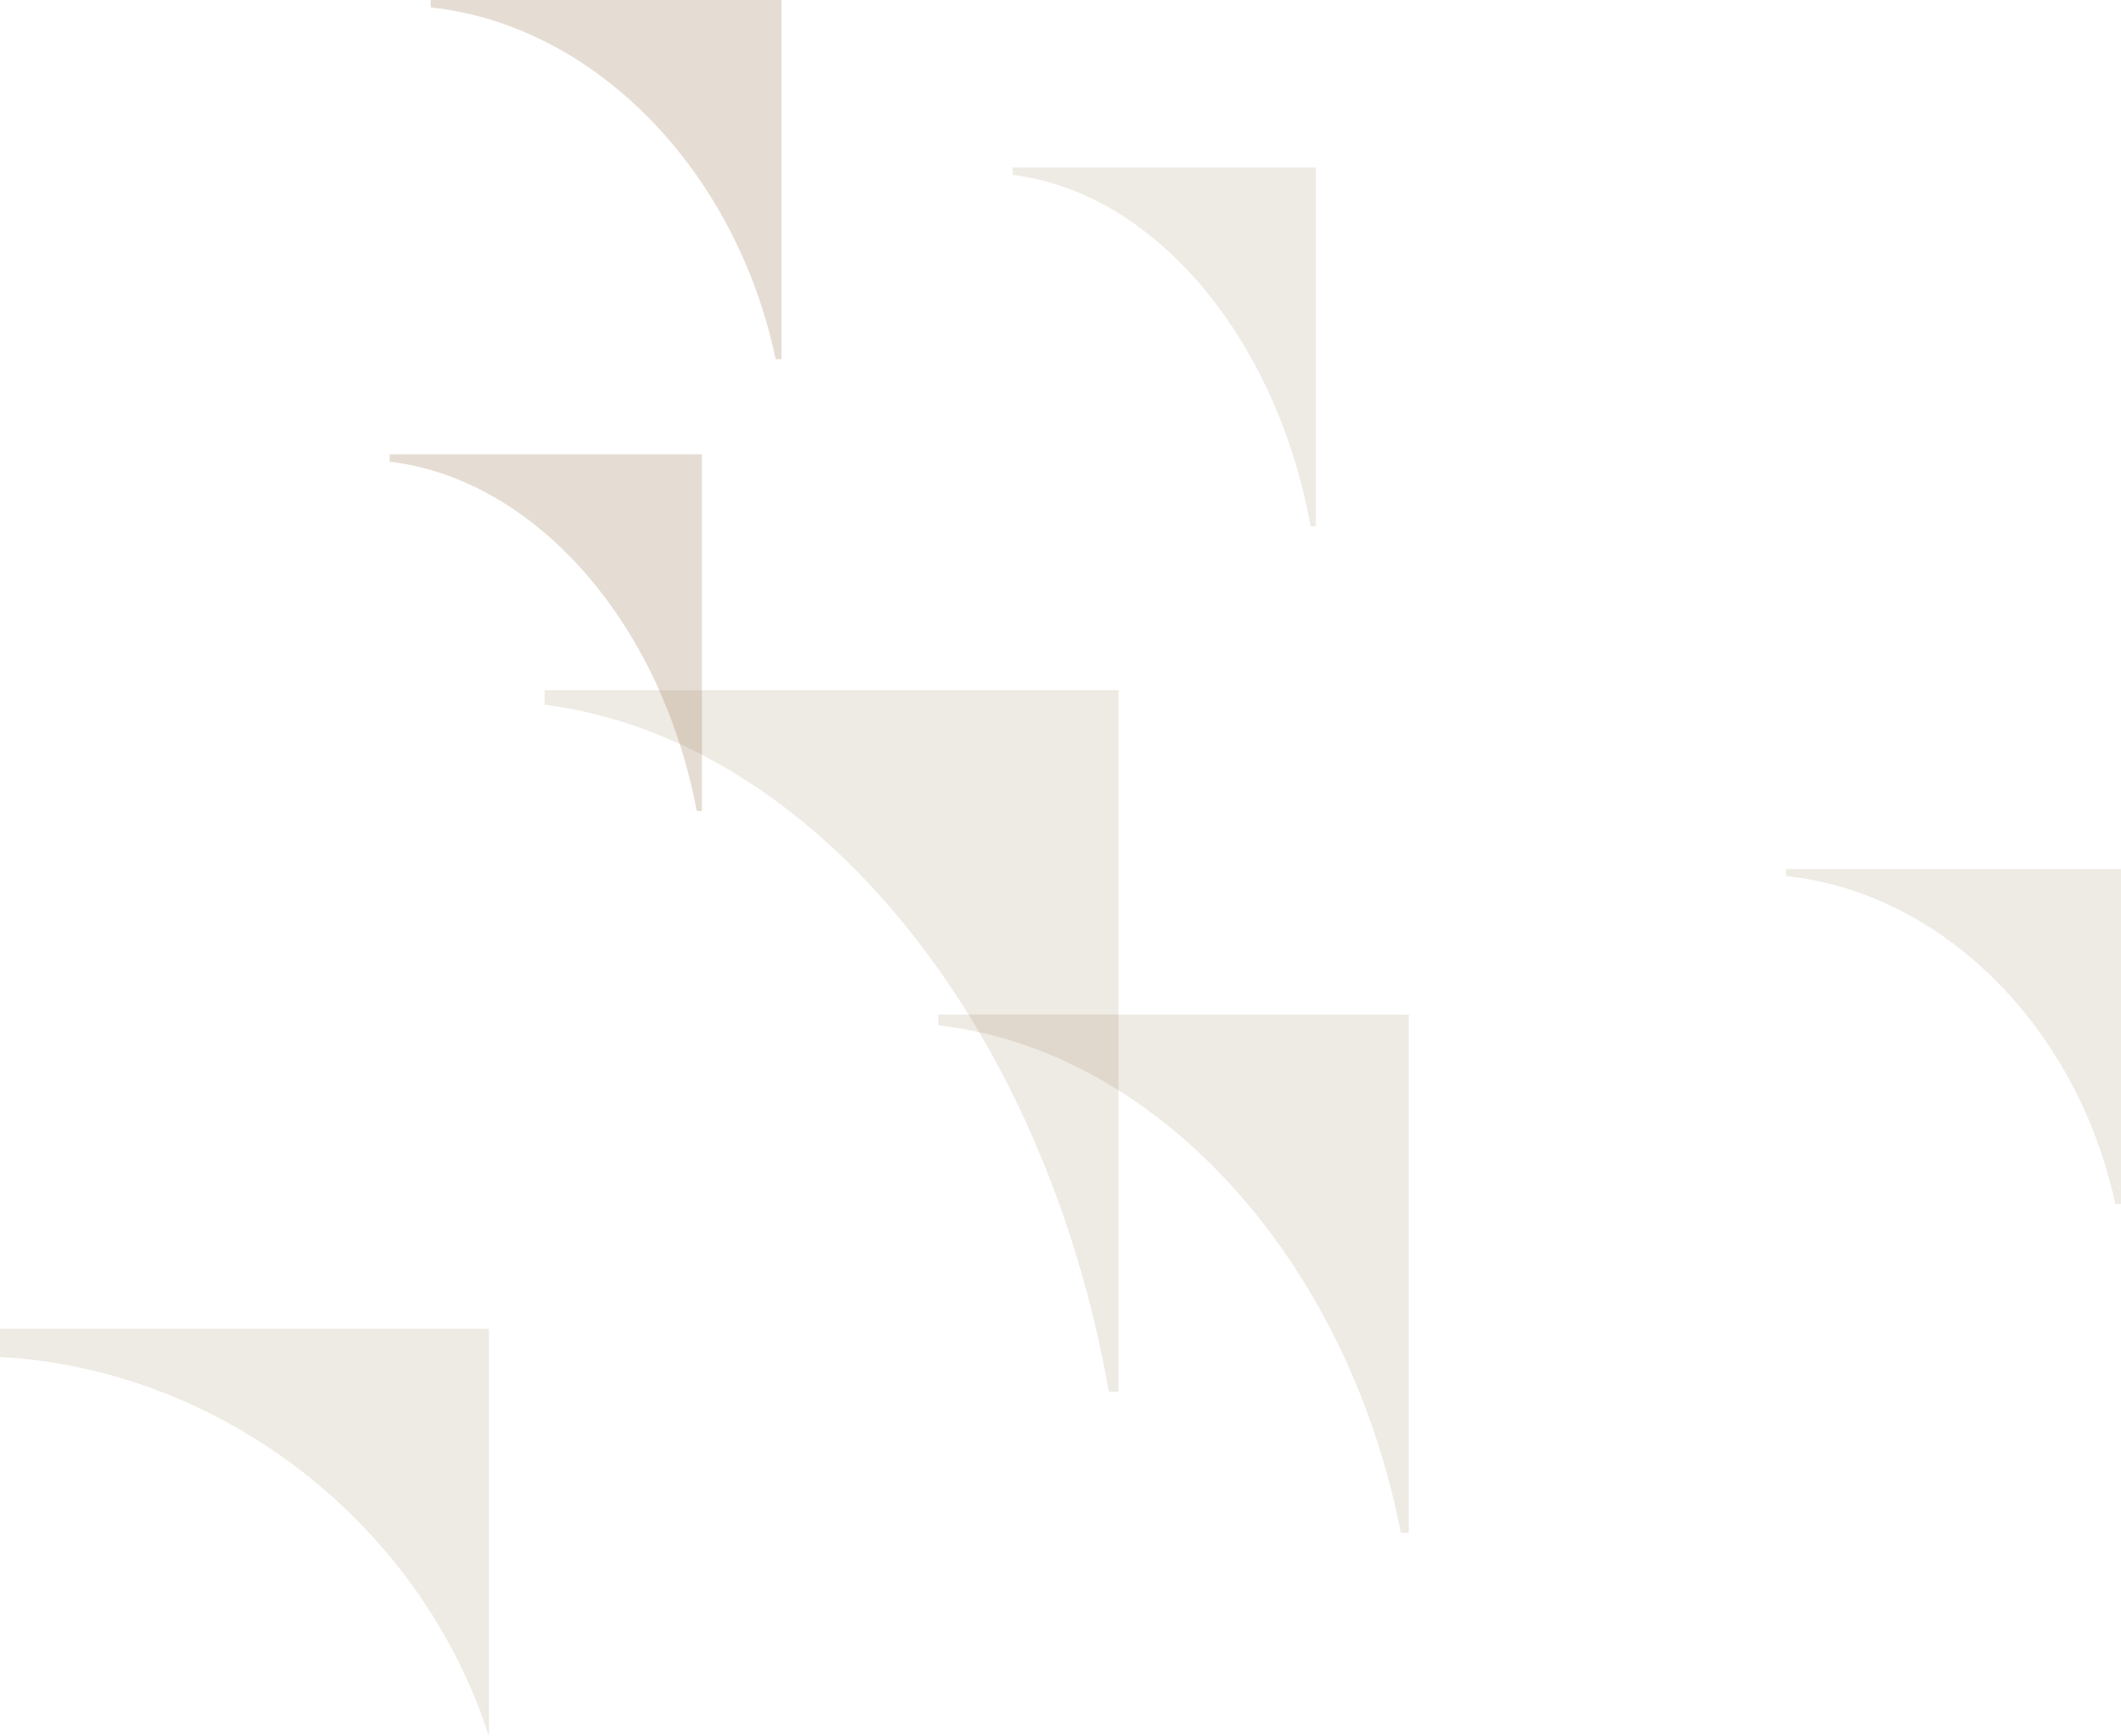 <svg xmlns="http://www.w3.org/2000/svg" fill="none" viewBox="73.9 20.33 450.8 369.01">
<path fill-rule="evenodd" clip-rule="evenodd" d="M223.094 116.875H156.707V118.443C187.546 122.103 214.397 152.524 221.979 192.685H223.094V116.875Z" fill="#92724D" fill-opacity="0.24"/>
<path fill-rule="evenodd" clip-rule="evenodd" d="M240.014 20.334H165.454V21.912C200.089 25.598 230.247 56.23 238.762 96.669H240.014V20.334Z" fill="#92724D" fill-opacity="0.24"/>
<path fill-rule="evenodd" clip-rule="evenodd" d="M353.548 55.92H289.155V57.496C319.068 61.178 345.112 91.778 352.467 132.174H353.548V55.92Z" fill="#92724D" fill-opacity="0.15"/>
<path fill-rule="evenodd" clip-rule="evenodd" d="M311.632 167.012H189.65V170.094C246.314 177.293 295.651 237.113 309.583 316.085H311.632V167.012Z" fill="#92724D" fill-opacity="0.15"/>
<path fill-rule="evenodd" clip-rule="evenodd" d="M177.828 302.729H73.901V308.707C121.335 311.326 163.4 344.41 177.828 389.341V302.729Z" fill="#92724D" fill-opacity="0.15"/>
<g filter="url(#filter0_f_3567_7157)">
<path fill-rule="evenodd" clip-rule="evenodd" d="M373.325 235.951H273.347V238.228C319.789 243.547 360.226 287.746 371.645 346.096H373.325V235.951Z" fill="#92724D" fill-opacity="0.15"/>
</g>
<path fill-rule="evenodd" clip-rule="evenodd" d="M524.697 205.04H453.526V206.511C486.587 209.948 515.373 238.507 523.501 276.21H524.697V205.04Z" fill="#92724D" fill-opacity="0.15"/>
<defs>
<filter id="filter0_f_3567_7157" x="256.401" y="219.005" width="133.869" height="144.036" filterUnits="userSpaceOnUse" color-interpolation-filters="sRGB">
<feFlood flood-opacity="0" result="BackgroundImageFix"/>
<feBlend mode="normal" in="SourceGraphic" in2="BackgroundImageFix" result="shape"/>
<feGaussianBlur stdDeviation="8.473" result="effect1_foregroundBlur_3567_7157"/>
</filter>
</defs>
</svg>